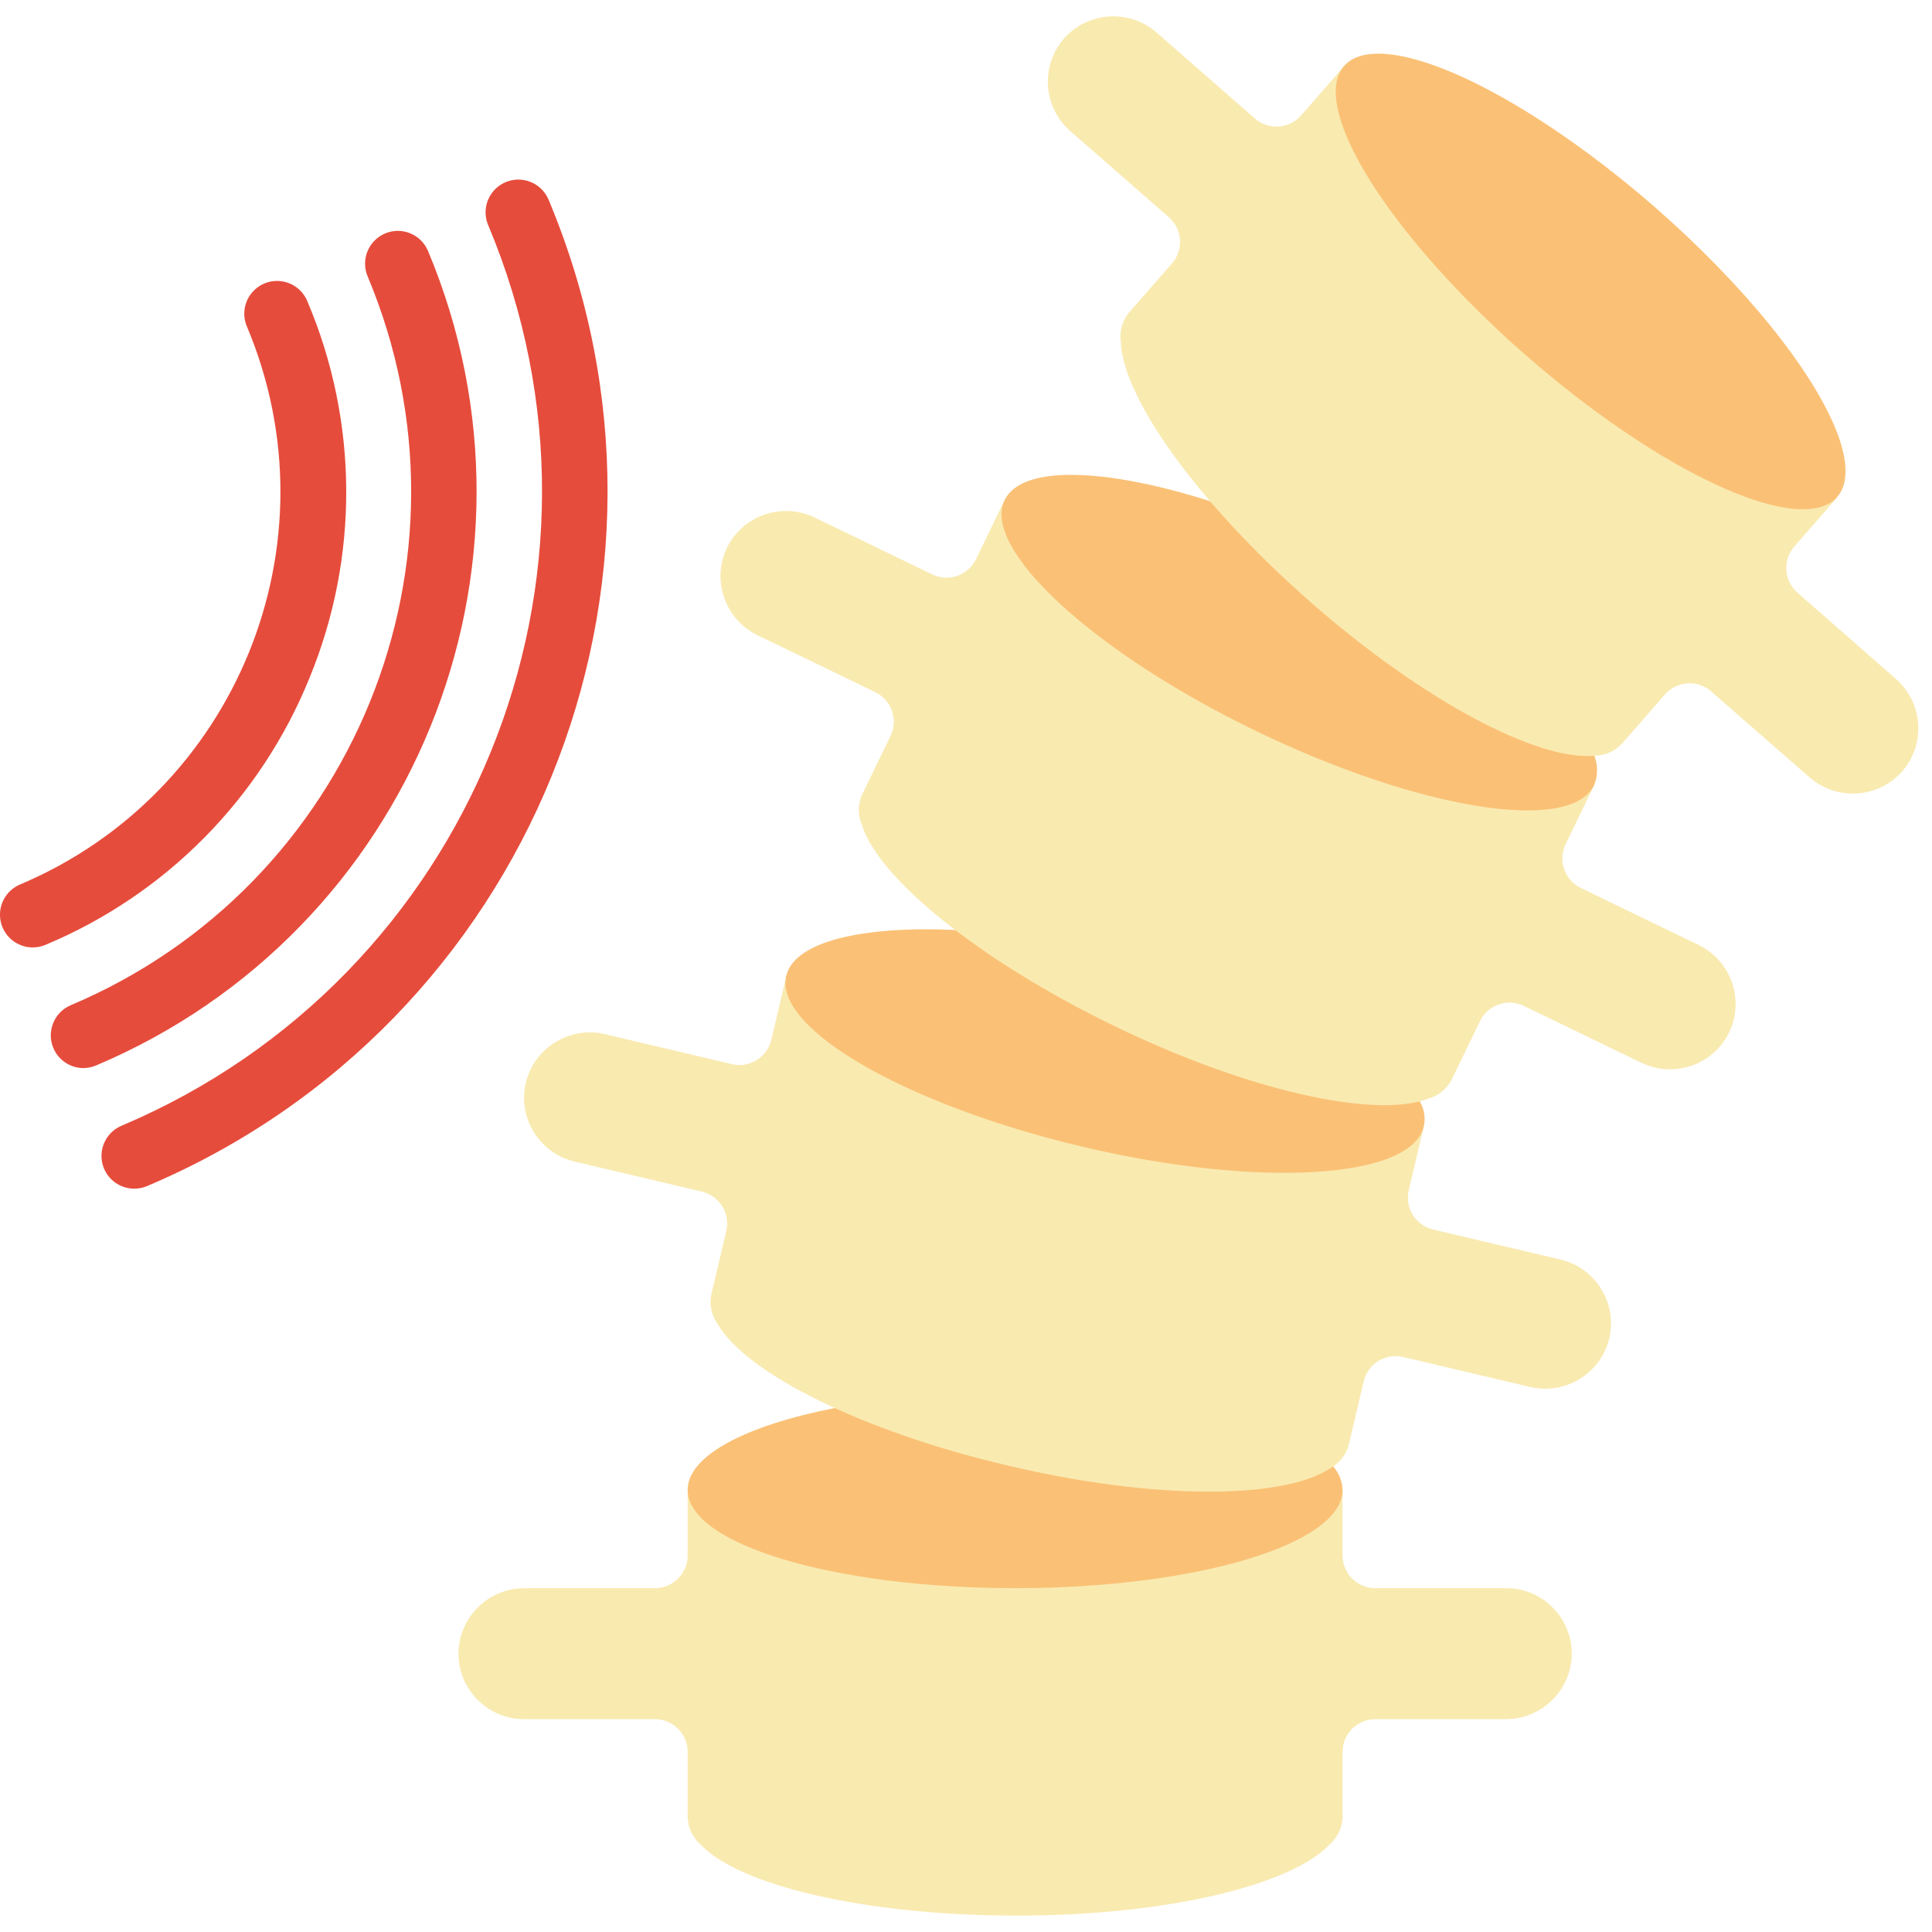 <?xml version="1.0" encoding="UTF-8"?> <svg xmlns="http://www.w3.org/2000/svg" xmlns:xlink="http://www.w3.org/1999/xlink" xmlns:svgjs="http://svgjs.com/svgjs" version="1.1" width="512" height="512" x="0" y="0" viewBox="0 0 59 58" style="enable-background:new 0 0 512 512" xml:space="preserve"><g><g id="Page-1" fill="none" fill-rule="evenodd"><g id="002---Spine" fill-rule="nonzero" transform="translate(-1 -1)" fill="none"><path id="Shape" d="m42 46v2c0 .552.448 1 1 1h4c1.103.003 1.997.897 2 2-.008 1.101-.899 1.992-2 2h-4c-.552 0-1 .448-1 1v2c-.012.315-.153.612-.39.82-1.176 1.261-5.036 2.187-9.61 2.18s-8.434-.919-9.61-2.177c-.238-.209-.379-.507-.39-.823v-2c0-.552-.448-1-1-1h-4c-1.103-.003-1.997-.897-2-2 .008-1.101.899-1.992 2-2h4c.552 0 1-.448 1-1v-2z" fill="#F9EAB0" data-original="#f9eab0"></path><path id="Shape" d="m41.71 45.28c.179.198.282.453.29.72 0 1.66-4.48 3-10 3s-10-1.34-10-3c0-1.05 1.78-1.97 4.49-2.5z" fill="#FAC176" data-original="#fac176"></path><path id="Shape" d="m44.48 34.9-.459 1.947c-.125.536.207 1.073.743 1.2l3.893.918c1.073.257 1.738 1.331 1.488 2.406-.26 1.07-1.332 1.733-2.406 1.487l-3.893-.918c-.536-.125-1.073.207-1.2.743l-.46 1.949c-.084.304-.289.561-.568.709-1.433.955-5.4.97-9.853-.088-4.454-1.043-8-2.831-8.853-4.326-.183-.257-.252-.578-.191-.887l.459-1.949c.125-.536-.207-1.073-.743-1.2l-3.893-.919c-1.073-.256-1.738-1.331-1.488-2.405.26-1.07 1.332-1.733 2.406-1.488l3.893.919c.537.125 1.073-.208 1.2-.744l.459-1.946z" fill="#F9EAB0" data-original="#f9eab0"></path><path id="Shape" d="m44.36 34.14c.135.229.178.501.12.76-.38 1.61-5.05 1.89-10.42.62s-9.43-3.6-9.05-5.22c.25-1.04 2.29-1.53 5.16-1.4z" fill="#FAC176" data-original="#fac176"></path><path id="Shape" d="m49.681 24.482-.87 1.8c-.24.497-.033 1.094.464 1.335l3.6 1.742c.992.484 1.407 1.677.93 2.672-.487.988-1.677 1.402-2.672.929l-3.6-1.742c-.239-.116-.514-.132-.764-.044-.251.087-.456.27-.572.509l-.872 1.8c-.148.278-.404.484-.708.568-1.607.621-5.485-.226-9.6-2.224s-7.193-4.5-7.7-6.145c-.123-.291-.121-.619.006-.908l.872-1.8c.116-.239.132-.514.044-.764-.087-.251-.27-.456-.509-.572l-3.6-1.741c-.992-.484-1.407-1.677-.93-2.672.489-.985 1.677-1.396 2.67-.925l3.6 1.742c.497.24 1.095.032 1.335-.465l.871-1.8z" fill="#F9EAB0" data-original="#f9eab0"></path><path id="Shape" d="m49.69 23.58c.113.29.109.613-.01.9-.72 1.49-5.34.75-10.31-1.65s-8.41-5.57-7.69-7.06c.52-1.07 3.04-.99 6.26.03z" fill="#FAC176" data-original="#fac176"></path><path id="Shape" d="m57.111 15.685-1.317 1.506c-.174.2-.261.462-.242.726.019.265.142.511.342.685l3.006 2.633c.829.728.914 1.989.19 2.822-.731.824-1.988.908-2.822.189l-3.012-2.632c-.416-.364-1.047-.322-1.411.094l-1.318 1.508c-.217.229-.518.36-.833.361-1.714.173-5.229-1.669-8.668-4.686s-5.745-6.242-5.8-7.964c-.042-.313.047-.629.246-.874l1.318-1.508c.363-.416.321-1.048-.095-1.411l-3.014-2.634c-.828-.729-.913-1.989-.189-2.822.73-.825 1.988-.91 2.822-.19l3.011 2.633c.2.174.462.262.727.243.265-.019.511-.142.685-.343l1.316-1.506z" fill="#F9EAB0" data-original="#f9eab0"></path><ellipse id="Oval" cx="49.582" cy="9.103" fill="#FAC176" rx="3" ry="10" transform="matrix(.658 -.753 .753 .658 10.096 40.441)" data-original="#fac176"></ellipse><g fill="#E64C3C"><path id="Shape" d="m2 29.433c-.476 0-.887-.335-.981-.802-.094-.467.154-.935.593-1.12 6.61-2.794 9.712-10.411 6.933-17.028-.146-.331-.102-.714.115-1.003.217-.289.572-.439.931-.392.358.047.663.284.798.619 1.555 3.664 1.58 7.798.069 11.48-1.491 3.691-4.396 6.632-8.069 8.167-.123.052-.255.079-.388.079z" fill="#E64C3C" data-original="#e64c3c"></path><path id="Shape" d="m3.544 33.118c-.473-.004-.879-.338-.973-.801s.149-.929.584-1.117c8.643-3.651 12.701-13.609 9.072-22.261-.214-.509.025-1.095.534-1.31s1.095.025 1.31.534c4.052 9.669-.482 20.794-10.139 24.875-.123.052-.255.079-.388.079z" fill="#E64C3C" data-original="#e64c3c"></path><path id="Shape" d="m5.1 36.8c-.476 0-.887-.335-.981-.802-.094-.467.154-.935.593-1.12 10.669-4.513 15.679-16.805 11.202-27.49-.146-.331-.102-.714.115-1.003.217-.289.572-.439.931-.392.358.047.663.284.798.619 4.906 11.705-.584 25.172-12.274 30.112-.121.051-.252.076-.383.076z" fill="#E64C3C" data-original="#e64c3c"></path></g></g></g></g></svg> 